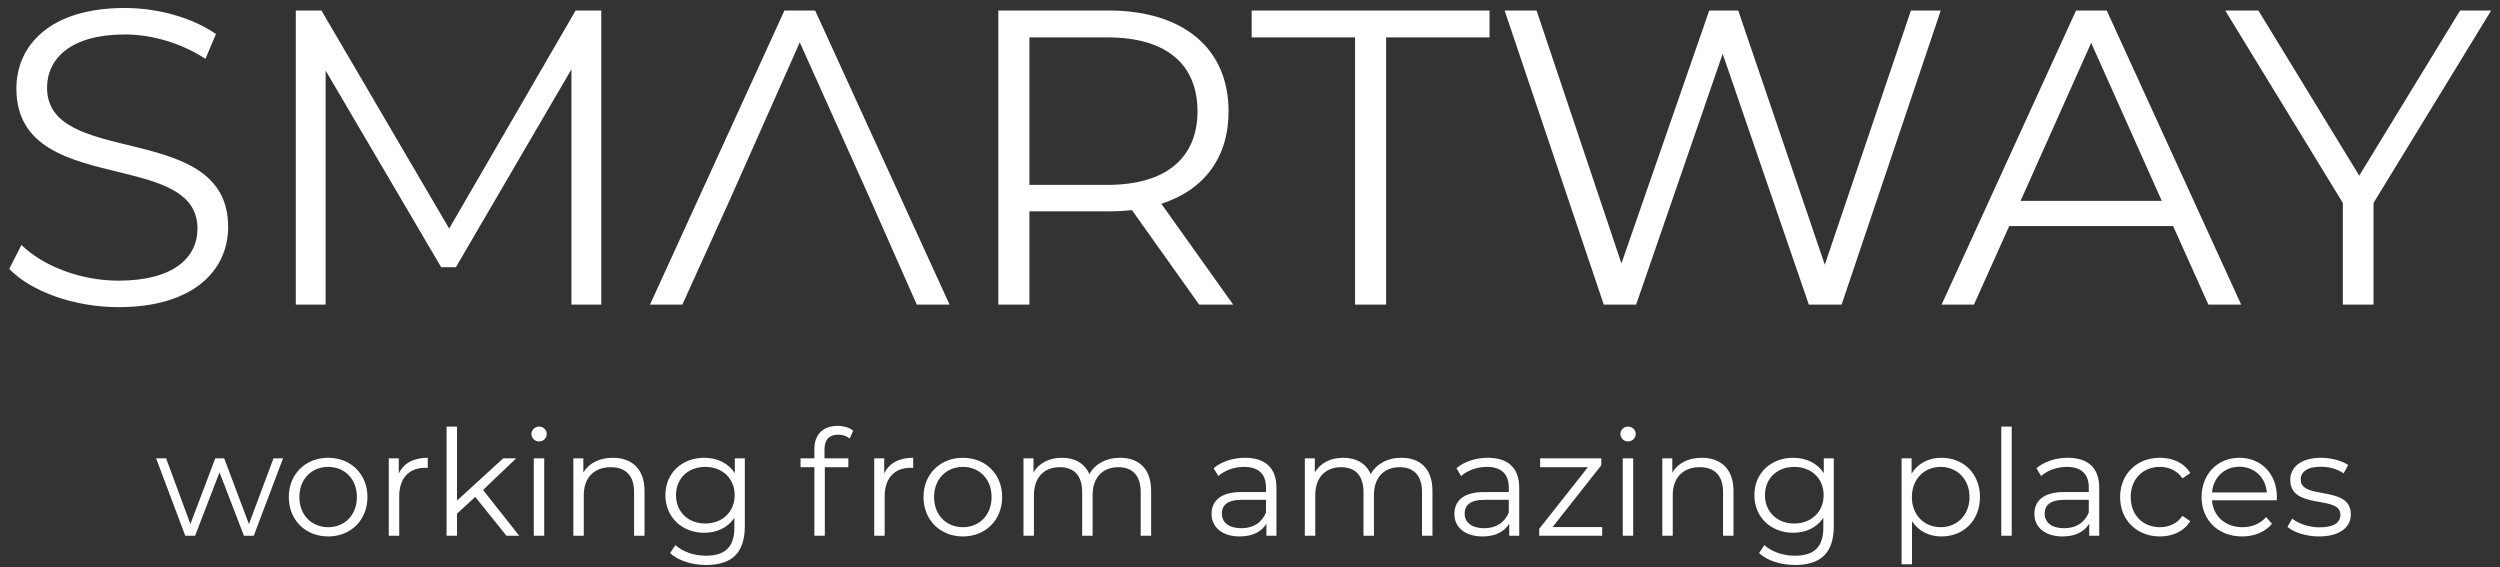 <?xml version="1.0" encoding="UTF-8"?>
<svg width="238px" height="54px" viewBox="0 0 238 54" version="1.1" xmlns="http://www.w3.org/2000/svg" xmlns:xlink="http://www.w3.org/1999/xlink">
    <rect x="0" y="0" width="238" height="54" fill="#333333" stroke="none"/>
    <title>Logo_smartway</title>
    <g id="Page-1" stroke="none" stroke-width="1" fill="none" fill-rule="evenodd">
        <g id="Logo_smartway" transform="translate(0.88, 0.76)" fill="#FFFFFF" fill-rule="nonzero">
            <path d="M10.4,28.48 C17.56,28.48 20.84,24.96 20.84,20.84 C20.84,15.74 16.53,14.35 12.22,13.275 L11.633,13.13 C7.527,12.125 3.6,11.265 3.6,7.6 C3.6,4.8 5.88,2.52 11,2.52 C13.48,2.52 16.28,3.28 18.68,4.84 L19.68,2.48 C17.44,0.92 14.16,0 11,0 C3.88,0 0.68,3.56 0.68,7.68 C0.68,13.331 5.809,14.495 10.472,15.632 L11.052,15.775 C14.705,16.679 17.92,17.684 17.92,21 C17.92,23.76 15.64,25.96 10.4,25.96 C6.72,25.96 3.16,24.52 1.16,22.56 L0,24.84 C2.08,27 6.2,28.48 10.4,28.48 Z M30.12,28.24 L30.12,5.96 L41.12,24.68 L42.52,24.68 L53.52,5.84 L53.52,28.24 L56.36,28.24 L56.36,0.24 L53.92,0.24 L41.88,21 L29.72,0.24 L27.28,0.24 L27.28,28.24 L30.12,28.24 Z M64.08,28.24 L68.657,18.132 L75.26,3.272 L81.929,18.132 L86.4,28.24 L89.52,28.24 L76.72,0.24 L73.8,0.24 L61,28.24 M97.12,28.24 L97.12,19.36 L104.64,19.36 C105.44,19.36 106.16,19.32 106.88,19.24 L113.28,28.24 L116.52,28.24 L109.68,18.64 C113.76,17.32 116.08,14.24 116.08,9.84 C116.08,3.84 111.76,0.24 104.64,0.24 L94.16,0.24 L94.16,28.24 L97.12,28.24 Z M104.56,16.84 L97.12,16.84 L97.12,2.8 L104.56,2.8 C110.16,2.8 113.12,5.36 113.12,9.84 C113.12,14.24 110.16,16.84 104.56,16.84 Z M131.08,28.24 L131.08,2.8 L140.92,2.8 L140.92,0.24 L118.28,0.24 L118.28,2.8 L128.12,2.8 L128.12,28.24 L131.08,28.24 Z M154.88,28.24 L163.12,4.36 L171.32,28.24 L174.44,28.24 L183.88,0.24 L181.04,0.24 L172.84,24.44 L164.6,0.24 L161.84,0.24 L153.48,24.32 L145.4,0.24 L142.36,0.24 L151.8,28.24 L154.88,28.24 Z M187.04,28.24 L190.4,20.76 L206,20.76 L209.36,28.24 L212.48,28.24 L199.68,0.24 L196.76,0.24 L183.96,28.24 L187.04,28.24 Z M204.92,18.36 L191.48,18.36 L198.2,3.32 L204.92,18.36 Z M225.08,28.24 L225.08,18.56 L236.28,0.24 L233.32,0.24 L223.72,15.96 L214.12,0.24 L210.96,0.24 L222.16,18.56 L222.16,28.24 L225.08,28.24 Z" id="SMARTWAY"></path>
            <path d="M17.694,50.24 L20.018,44.206 L22.342,50.24 L23.28,50.24 L26.066,42.876 L25.156,42.876 L22.818,49.134 L20.466,42.876 L19.612,42.876 L17.246,49.134 L14.936,42.876 L13.984,42.876 L16.756,50.24 L17.694,50.24 Z M30.364,50.31 C32.52,50.31 34.102,48.742 34.102,46.558 C34.102,44.374 32.52,42.82 30.364,42.82 C28.208,42.82 26.612,44.374 26.612,46.558 C26.612,48.742 28.208,50.31 30.364,50.31 Z M30.364,49.428 C28.796,49.428 27.62,48.28 27.62,46.558 C27.62,44.836 28.796,43.688 30.364,43.688 C31.932,43.688 33.094,44.836 33.094,46.558 C33.094,48.28 31.932,49.428 30.364,49.428 Z M37.126,50.24 L37.126,46.488 C37.126,44.752 38.064,43.772 39.604,43.772 C39.674,43.772 39.758,43.786 39.842,43.786 L39.842,42.82 C38.484,42.82 37.546,43.338 37.084,44.318 L37.084,42.876 L36.132,42.876 L36.132,50.24 L37.126,50.24 Z M42.628,50.24 L42.628,48.14 L44.364,46.544 L47.332,50.24 L48.55,50.24 L45.106,45.886 L48.256,42.876 L47.024,42.876 L42.628,46.894 L42.628,39.852 L41.634,39.852 L41.634,50.24 L42.628,50.24 Z M50.44,41.266 C50.86,41.266 51.168,40.944 51.168,40.538 C51.168,40.16 50.846,39.852 50.44,39.852 C50.034,39.852 49.712,40.174 49.712,40.552 C49.712,40.944 50.034,41.266 50.44,41.266 Z M50.93,50.24 L50.93,42.876 L49.936,42.876 L49.936,50.24 L50.93,50.24 Z M54.696,50.24 L54.696,46.376 C54.696,44.696 55.69,43.716 57.272,43.716 C58.672,43.716 59.484,44.514 59.484,46.068 L59.484,50.24 L60.478,50.24 L60.478,45.97 C60.478,43.856 59.246,42.82 57.454,42.82 C56.18,42.82 55.186,43.338 54.654,44.234 L54.654,42.876 L53.702,42.876 L53.702,50.24 L54.696,50.24 Z M66.344,53.026 C68.78,53.026 70.026,51.878 70.026,49.344 L70.026,42.876 L69.074,42.876 L69.074,44.29 C68.458,43.324 67.394,42.82 66.162,42.82 C64.062,42.82 62.466,44.262 62.466,46.376 C62.466,48.49 64.062,49.96 66.162,49.96 C67.366,49.96 68.416,49.47 69.032,48.532 L69.032,49.47 C69.032,51.29 68.178,52.144 66.316,52.144 C65.182,52.144 64.118,51.766 63.418,51.136 L62.914,51.892 C63.684,52.62 65,53.026 66.344,53.026 Z M66.26,49.078 C64.636,49.078 63.474,47.972 63.474,46.376 C63.474,44.78 64.636,43.688 66.26,43.688 C67.884,43.688 69.06,44.78 69.06,46.376 C69.06,47.972 67.884,49.078 66.26,49.078 Z M77.642,50.24 L77.642,43.716 L79.882,43.716 L79.882,42.876 L77.614,42.876 L77.614,42.008 C77.614,41.098 78.062,40.622 78.916,40.622 C79.336,40.622 79.728,40.748 80.008,40.986 L80.344,40.244 C79.98,39.936 79.42,39.782 78.874,39.782 C77.432,39.782 76.648,40.65 76.648,41.966 L76.648,42.876 L75.332,42.876 L75.332,43.716 L76.648,43.716 L76.648,50.24 L77.642,50.24 Z M83.34,50.24 L83.34,46.488 C83.34,44.752 84.278,43.772 85.818,43.772 C85.888,43.772 85.972,43.786 86.056,43.786 L86.056,42.82 C84.698,42.82 83.76,43.338 83.298,44.318 L83.298,42.876 L82.346,42.876 L82.346,50.24 L83.34,50.24 Z M90.788,50.31 C92.944,50.31 94.526,48.742 94.526,46.558 C94.526,44.374 92.944,42.82 90.788,42.82 C88.632,42.82 87.036,44.374 87.036,46.558 C87.036,48.742 88.632,50.31 90.788,50.31 Z M90.788,49.428 C89.22,49.428 88.044,48.28 88.044,46.558 C88.044,44.836 89.22,43.688 90.788,43.688 C92.356,43.688 93.518,44.836 93.518,46.558 C93.518,48.28 92.356,49.428 90.788,49.428 Z M97.55,50.24 L97.55,46.376 C97.55,44.696 98.516,43.716 100.014,43.716 C101.358,43.716 102.142,44.514 102.142,46.068 L102.142,50.24 L103.136,50.24 L103.136,46.376 C103.136,44.696 104.088,43.716 105.6,43.716 C106.93,43.716 107.714,44.514 107.714,46.068 L107.714,50.24 L108.708,50.24 L108.708,45.97 C108.708,43.856 107.532,42.82 105.74,42.82 C104.41,42.82 103.36,43.422 102.828,44.374 C102.38,43.338 101.428,42.82 100.21,42.82 C98.978,42.82 98.026,43.338 97.508,44.22 L97.508,42.876 L96.556,42.876 L96.556,50.24 L97.55,50.24 Z M117.15,50.31 C118.368,50.31 119.236,49.848 119.684,49.092 L119.684,50.24 L120.636,50.24 L120.636,45.676 C120.636,43.772 119.558,42.82 117.654,42.82 C116.492,42.82 115.4,43.184 114.658,43.814 L115.106,44.556 C115.708,44.024 116.604,43.688 117.556,43.688 C118.928,43.688 119.642,44.374 119.642,45.634 L119.642,46.082 L117.304,46.082 C115.19,46.082 114.462,47.034 114.462,48.168 C114.462,49.442 115.484,50.31 117.15,50.31 Z M117.304,49.526 C116.128,49.526 115.442,48.994 115.442,48.14 C115.442,47.384 115.904,46.824 117.332,46.824 L119.642,46.824 L119.642,48.028 C119.25,48.994 118.424,49.526 117.304,49.526 Z M124.332,50.24 L124.332,46.376 C124.332,44.696 125.298,43.716 126.796,43.716 C128.14,43.716 128.924,44.514 128.924,46.068 L128.924,50.24 L129.918,50.24 L129.918,46.376 C129.918,44.696 130.87,43.716 132.382,43.716 C133.712,43.716 134.496,44.514 134.496,46.068 L134.496,50.24 L135.49,50.24 L135.49,45.97 C135.49,43.856 134.314,42.82 132.522,42.82 C131.192,42.82 130.142,43.422 129.61,44.374 C129.162,43.338 128.21,42.82 126.992,42.82 C125.76,42.82 124.808,43.338 124.29,44.22 L124.29,42.876 L123.338,42.876 L123.338,50.24 L124.332,50.24 Z M140.264,50.31 C141.482,50.31 142.35,49.848 142.798,49.092 L142.798,50.24 L143.75,50.24 L143.75,45.676 C143.75,43.772 142.672,42.82 140.768,42.82 C139.606,42.82 138.514,43.184 137.772,43.814 L138.22,44.556 C138.822,44.024 139.718,43.688 140.67,43.688 C142.042,43.688 142.756,44.374 142.756,45.634 L142.756,46.082 L140.418,46.082 C138.304,46.082 137.576,47.034 137.576,48.168 C137.576,49.442 138.598,50.31 140.264,50.31 Z M140.418,49.526 C139.242,49.526 138.556,48.994 138.556,48.14 C138.556,47.384 139.018,46.824 140.446,46.824 L142.756,46.824 L142.756,48.028 C142.364,48.994 141.538,49.526 140.418,49.526 Z M151.646,50.24 L151.646,49.414 L146.928,49.414 L151.562,43.534 L151.562,42.876 L145.738,42.876 L145.738,43.716 L150.288,43.716 L145.654,49.582 L145.654,50.24 L151.646,50.24 Z M154.11,41.266 C154.53,41.266 154.838,40.944 154.838,40.538 C154.838,40.16 154.516,39.852 154.11,39.852 C153.704,39.852 153.382,40.174 153.382,40.552 C153.382,40.944 153.704,41.266 154.11,41.266 Z M154.6,50.24 L154.6,42.876 L153.606,42.876 L153.606,50.24 L154.6,50.24 Z M158.366,50.24 L158.366,46.376 C158.366,44.696 159.36,43.716 160.942,43.716 C162.342,43.716 163.154,44.514 163.154,46.068 L163.154,50.24 L164.148,50.24 L164.148,45.97 C164.148,43.856 162.916,42.82 161.124,42.82 C159.85,42.82 158.856,43.338 158.324,44.234 L158.324,42.876 L157.372,42.876 L157.372,50.24 L158.366,50.24 Z M170.014,53.026 C172.45,53.026 173.696,51.878 173.696,49.344 L173.696,42.876 L172.744,42.876 L172.744,44.29 C172.128,43.324 171.064,42.82 169.832,42.82 C167.732,42.82 166.136,44.262 166.136,46.376 C166.136,48.49 167.732,49.96 169.832,49.96 C171.036,49.96 172.086,49.47 172.702,48.532 L172.702,49.47 C172.702,51.29 171.848,52.144 169.986,52.144 C168.852,52.144 167.788,51.766 167.088,51.136 L166.584,51.892 C167.354,52.62 168.67,53.026 170.014,53.026 Z M169.93,49.078 C168.306,49.078 167.144,47.972 167.144,46.376 C167.144,44.78 168.306,43.688 169.93,43.688 C171.554,43.688 172.73,44.78 172.73,46.376 C172.73,47.972 171.554,49.078 169.93,49.078 Z M181.144,52.956 L181.144,48.854 C181.76,49.806 182.768,50.31 183.944,50.31 C186.044,50.31 187.612,48.798 187.612,46.558 C187.612,44.332 186.044,42.82 183.944,42.82 C182.726,42.82 181.704,43.352 181.102,44.332 L181.102,42.876 L180.15,42.876 L180.15,52.956 L181.144,52.956 Z M183.874,49.428 C182.306,49.428 181.13,48.28 181.13,46.558 C181.13,44.85 182.306,43.688 183.874,43.688 C185.428,43.688 186.618,44.85 186.618,46.558 C186.618,48.28 185.428,49.428 183.874,49.428 Z M190.636,50.24 L190.636,39.852 L189.642,39.852 L189.642,50.24 L190.636,50.24 Z M195.48,50.31 C196.698,50.31 197.566,49.848 198.014,49.092 L198.014,50.24 L198.966,50.24 L198.966,45.676 C198.966,43.772 197.888,42.82 195.984,42.82 C194.822,42.82 193.73,43.184 192.988,43.814 L193.436,44.556 C194.038,44.024 194.934,43.688 195.886,43.688 C197.258,43.688 197.972,44.374 197.972,45.634 L197.972,46.082 L195.634,46.082 C193.52,46.082 192.792,47.034 192.792,48.168 C192.792,49.442 193.814,50.31 195.48,50.31 Z M195.634,49.526 C194.458,49.526 193.772,48.994 193.772,48.14 C193.772,47.384 194.234,46.824 195.662,46.824 L197.972,46.824 L197.972,48.028 C197.58,48.994 196.754,49.526 195.634,49.526 Z M204.748,50.31 C205.994,50.31 207.044,49.806 207.632,48.854 L206.89,48.35 C206.386,49.092 205.602,49.428 204.748,49.428 C203.138,49.428 201.962,48.294 201.962,46.558 C201.962,44.836 203.138,43.688 204.748,43.688 C205.602,43.688 206.386,44.038 206.89,44.78 L207.632,44.276 C207.044,43.31 205.994,42.82 204.748,42.82 C202.55,42.82 200.954,44.36 200.954,46.558 C200.954,48.756 202.55,50.31 204.748,50.31 Z M212.574,50.31 C213.736,50.31 214.758,49.89 215.416,49.106 L214.856,48.462 C214.296,49.106 213.498,49.428 212.602,49.428 C210.992,49.428 209.816,48.406 209.704,46.866 L215.864,46.866 C215.864,46.754 215.878,46.642 215.878,46.558 C215.878,44.346 214.38,42.82 212.308,42.82 C210.236,42.82 208.71,44.374 208.71,46.558 C208.71,48.742 210.278,50.31 212.574,50.31 Z M214.926,46.124 L209.704,46.124 C209.83,44.682 210.88,43.674 212.308,43.674 C213.75,43.674 214.8,44.682 214.926,46.124 Z M219.882,50.31 C221.8,50.31 222.92,49.484 222.92,48.21 C222.92,45.382 218.146,46.88 218.146,44.892 C218.146,44.192 218.734,43.674 220.064,43.674 C220.82,43.674 221.59,43.856 222.234,44.304 L222.668,43.506 C222.052,43.086 221.016,42.82 220.064,42.82 C218.188,42.82 217.152,43.716 217.152,44.92 C217.152,46.339 218.285,46.707 219.447,46.934 L219.814,47.002 C220.909,47.198 221.926,47.353 221.926,48.238 C221.926,48.966 221.352,49.442 219.952,49.442 C218.916,49.442 217.922,49.078 217.334,48.616 L216.886,49.4 C217.488,49.918 218.664,50.31 219.882,50.31 Z" id="workingfromamazingplaces"></path>
        </g>
    </g>
</svg>